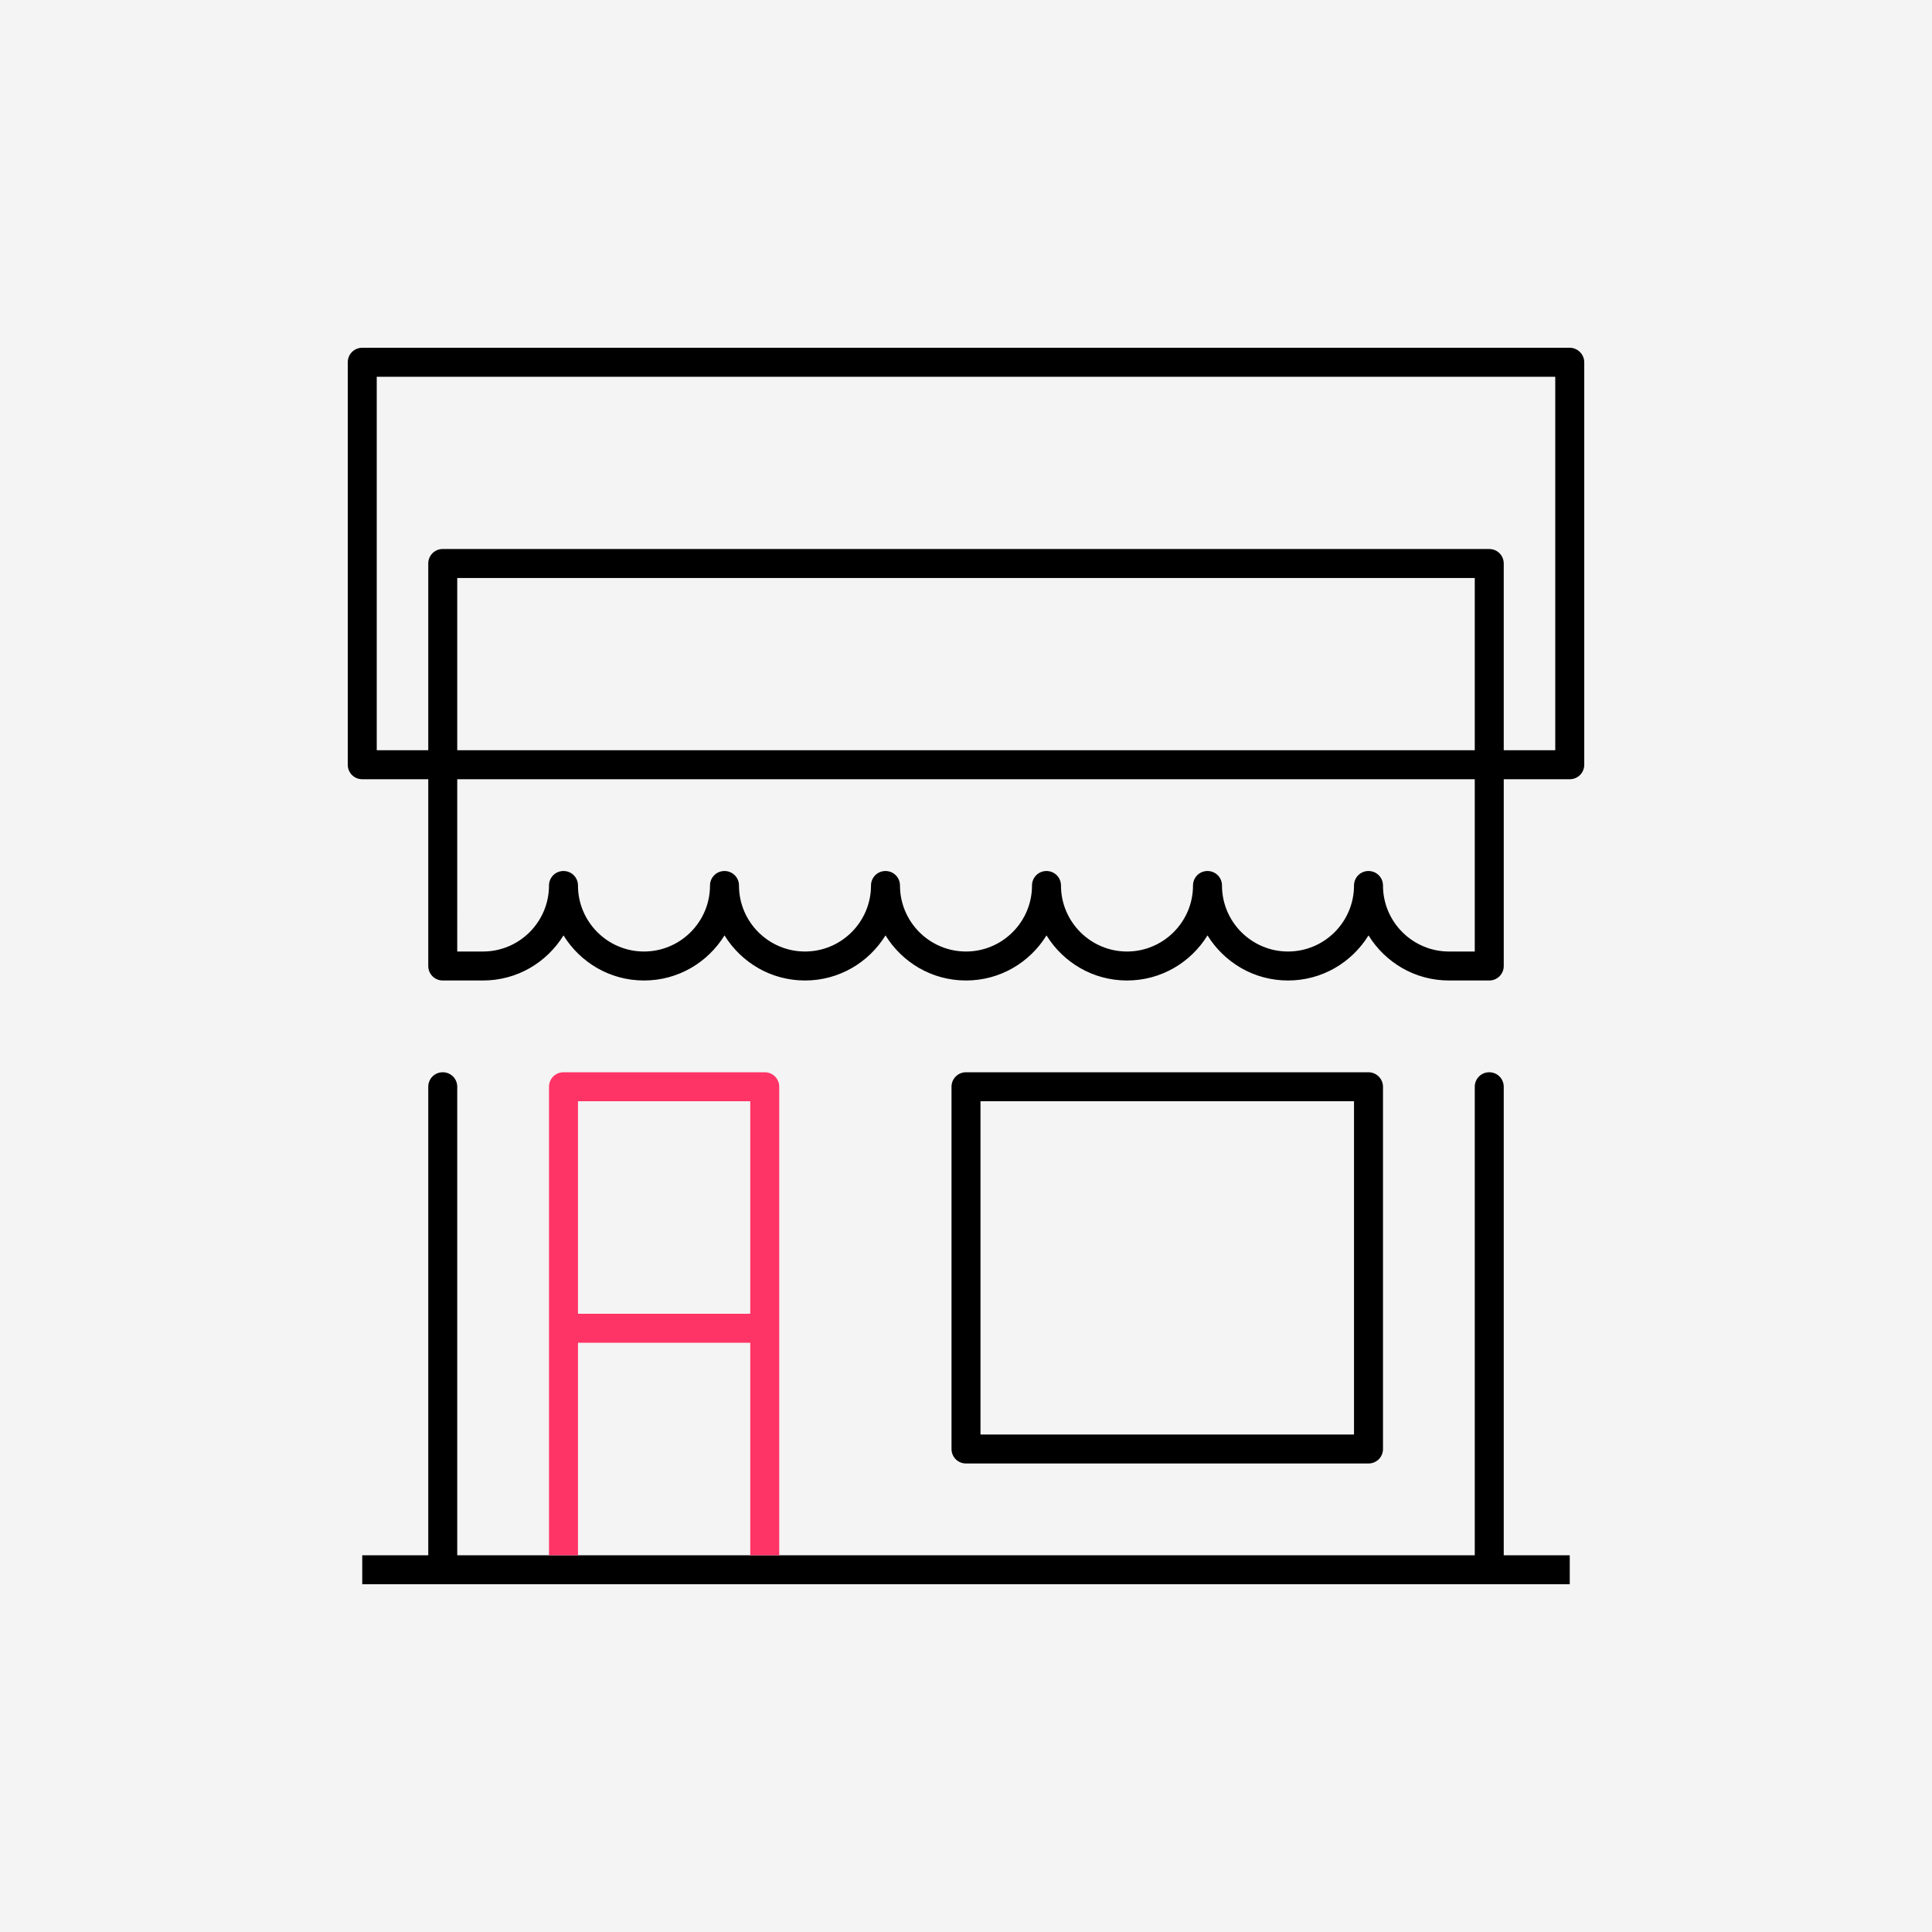 <?xml version="1.0" encoding="UTF-8"?>
<!-- Generator: Adobe Illustrator 27.6.1, SVG Export Plug-In . SVG Version: 6.00 Build 0)  -->
<svg xmlns="http://www.w3.org/2000/svg" xmlns:xlink="http://www.w3.org/1999/xlink" version="1.1" x="0px" y="0px" viewBox="0 0 600 600" style="enable-background:new 0 0 600 600;" xml:space="preserve">
<style type="text/css">
	.st0{fill:#F4F4F4;}
	.st1{fill:#FF3466;}
	.st2{fill:none;}
	.st3{display:none;}
	.st4{display:inline;}
	.st5{fill:none;stroke:#6EA6FF;stroke-width:2.000000e-02;stroke-miterlimit:10;}
</style>
<g id="Layer_2">
	<rect class="st0" width="600" height="600"></rect>
</g>
<g id="Layer_1">
	<g id="backgorund">
	</g>
	<g id="line">
		<path id="shop_1_" d="M487.5,108h-375c-2.5,0-4.5,2-4.5,4.5v125c0,2.5,2,4.5,4.5,4.5H133v58c0,2.5,2,4.5,4.5,4.5H150    c10.6,0,19.8-5.6,25-14c5.2,8.4,14.4,14,25,14s19.8-5.6,25-14c5.2,8.4,14.4,14,25,14s19.8-5.6,25-14c5.2,8.4,14.4,14,25,14    s19.8-5.6,25-14c5.2,8.4,14.4,14,25,14s19.8-5.6,25-14c5.2,8.4,14.4,14,25,14s19.8-5.6,25-14c5.2,8.4,14.4,14,25,14h12.5    c2.5,0,4.5-2,4.5-4.5v-58h20.5c2.5,0,4.5-2,4.5-4.5v-125C492,110,489.9,108,487.5,108z M458,295.5h-8c-11.3,0-20.5-9.2-20.5-20.5    c0-2.5-2-4.5-4.5-4.5s-4.5,2-4.5,4.5c0,11.3-9.2,20.5-20.5,20.5s-20.5-9.2-20.5-20.5c0-2.5-2-4.5-4.5-4.5s-4.5,2-4.5,4.5    c0,11.3-9.2,20.5-20.5,20.5s-20.5-9.2-20.5-20.5c0-2.5-2-4.5-4.5-4.5s-4.5,2-4.5,4.5c0,11.3-9.2,20.5-20.5,20.5    s-20.5-9.2-20.5-20.5c0-2.5-2-4.5-4.5-4.5s-4.5,2-4.5,4.5c0,11.3-9.2,20.5-20.5,20.5s-20.5-9.2-20.5-20.5c0-2.5-2-4.5-4.5-4.5    s-4.5,2-4.5,4.5c0,11.3-9.2,20.5-20.5,20.5s-20.5-9.2-20.5-20.5c0-2.5-2-4.5-4.5-4.5s-4.5,2-4.5,4.5c0,11.3-9.2,20.5-20.5,20.5h-8    V242h316V295.5z M458,233H142v-53.5h316V233z M483,233h-16v-58c0-2.5-2-4.5-4.5-4.5h-325c-2.5,0-4.5,2-4.5,4.5v58h-16V117h366V233    z M425,333H300c-2.5,0-4.5,2-4.5,4.5V450c0,2.5,2,4.5,4.5,4.5h125c2.5,0,4.5-2,4.5-4.5V337.5C429.5,335,427.4,333,425,333z     M420.5,445.5h-116V342h116V445.5z M467,483V337.5c0-2.5-2-4.5-4.5-4.5s-4.5,2-4.5,4.5V483H142V337.5c0-2.5-2-4.5-4.5-4.5    s-4.5,2-4.5,4.5V483h-20.5v9h375v-9H467z"></path>
		<path class="st1" d="M237.5,333H175c-2.5,0-4.5,2-4.5,4.5V483h9v-66H233v66h-53.5H242V337.5C242,335,240,333,237.5,333z M233,408    h-53.5v-66H233V408z"></path>
		<rect id="_Transparent_Rectangle" x="100" y="100" class="st2" width="400" height="400"></rect>
	</g>
	<g id="Layer_2_00000155827125701373996900000018049667748939812484_" class="st3">
		<g class="st4">
			<path id="container_grid_00000016755456062166990310000009937364933317985471_" class="st5" d="M600.2,99.8h-100v-100h100V99.8z      M100.1-0.2H0.1v100h100V-0.2z M600.2,499.9h-100v100h100V499.9z M100.1,499.9H0.1v100h100V499.9z M600.2-0.2H0.1v600.1h600.1     L600.2-0.2L600.2-0.2z"></path>
			<path id="container_grid_00000168819658866445429050000013159994150885987227_" class="st5" d="M600.2,99.8h-100v-100h100V99.8z      M100.1-0.2H0.1v100h100V-0.2z M600.2,499.9h-100v100h100V499.9z M100.1,499.9H0.1v100h100V499.9z M600.2-0.2H0.1v600.1h600.1     L600.2-0.2L600.2-0.2z"></path>
			<g id="grid_00000119086472514132548080000003640633844235624380_">
				<path class="st5" d="M500.2,499.9H100.1V99.8h400.1V499.9z M112.6,499.9V99.8 M125.1,499.9V99.8 M137.6,499.9V99.8 M150.1,499.9      V99.8 M162.6,499.9V99.8 M175.1,499.9V99.8 M187.6,499.9V99.8 M200.1,499.9V99.8 M212.6,499.9V99.8 M225.1,499.9V99.8       M237.6,499.9V99.8 M250.1,499.9V99.8 M262.6,499.9V99.8 M275.1,499.9V99.8 M287.6,499.9V99.8 M300.1,499.9V99.8 M312.6,499.9      V99.8 M325.1,499.9V99.8 M337.6,499.9V99.8 M350.1,499.9V99.8 M362.6,499.9V99.8 M375.1,499.9V99.8 M387.6,499.9V99.8       M400.2,499.9V99.8 M412.7,499.9V99.8 M425.2,499.9V99.8 M437.7,499.9V99.8 M450.2,499.9V99.8 M462.7,499.9V99.8 M475.2,499.9      V99.8 M487.7,499.9V99.8 M500.2,487.4H100.1 M500.2,474.9H100.1 M500.2,462.4H100.1 M500.2,449.9H100.1 M500.2,437.4H100.1       M500.2,424.9H100.1 M500.2,412.4H100.1 M500.2,399.9H100.1 M500.2,387.4H100.1 M500.2,374.9H100.1 M500.2,362.4H100.1       M500.2,349.9H100.1 M500.2,337.4H100.1 M500.2,324.9H100.1 M500.2,312.4H100.1 M500.2,299.9H100.1 M500.2,287.4H100.1       M500.2,274.9H100.1 M500.2,262.4H100.1 M500.2,249.9H100.1 M500.2,237.4H100.1 M500.2,224.9H100.1 M500.2,212.4H100.1       M500.2,199.9H100.1 M500.2,187.4H100.1 M500.2,174.9H100.1 M500.2,162.3H100.1 M500.2,149.8H100.1 M500.2,137.3H100.1       M500.2,124.8H100.1 M500.2,112.3H100.1"></path>
				<path class="st5" d="M100.1,99.8l400.1,400.1 M100.1,499.9L500.2,99.8"></path>
			</g>
		</g>
	</g>
</g>
</svg>
